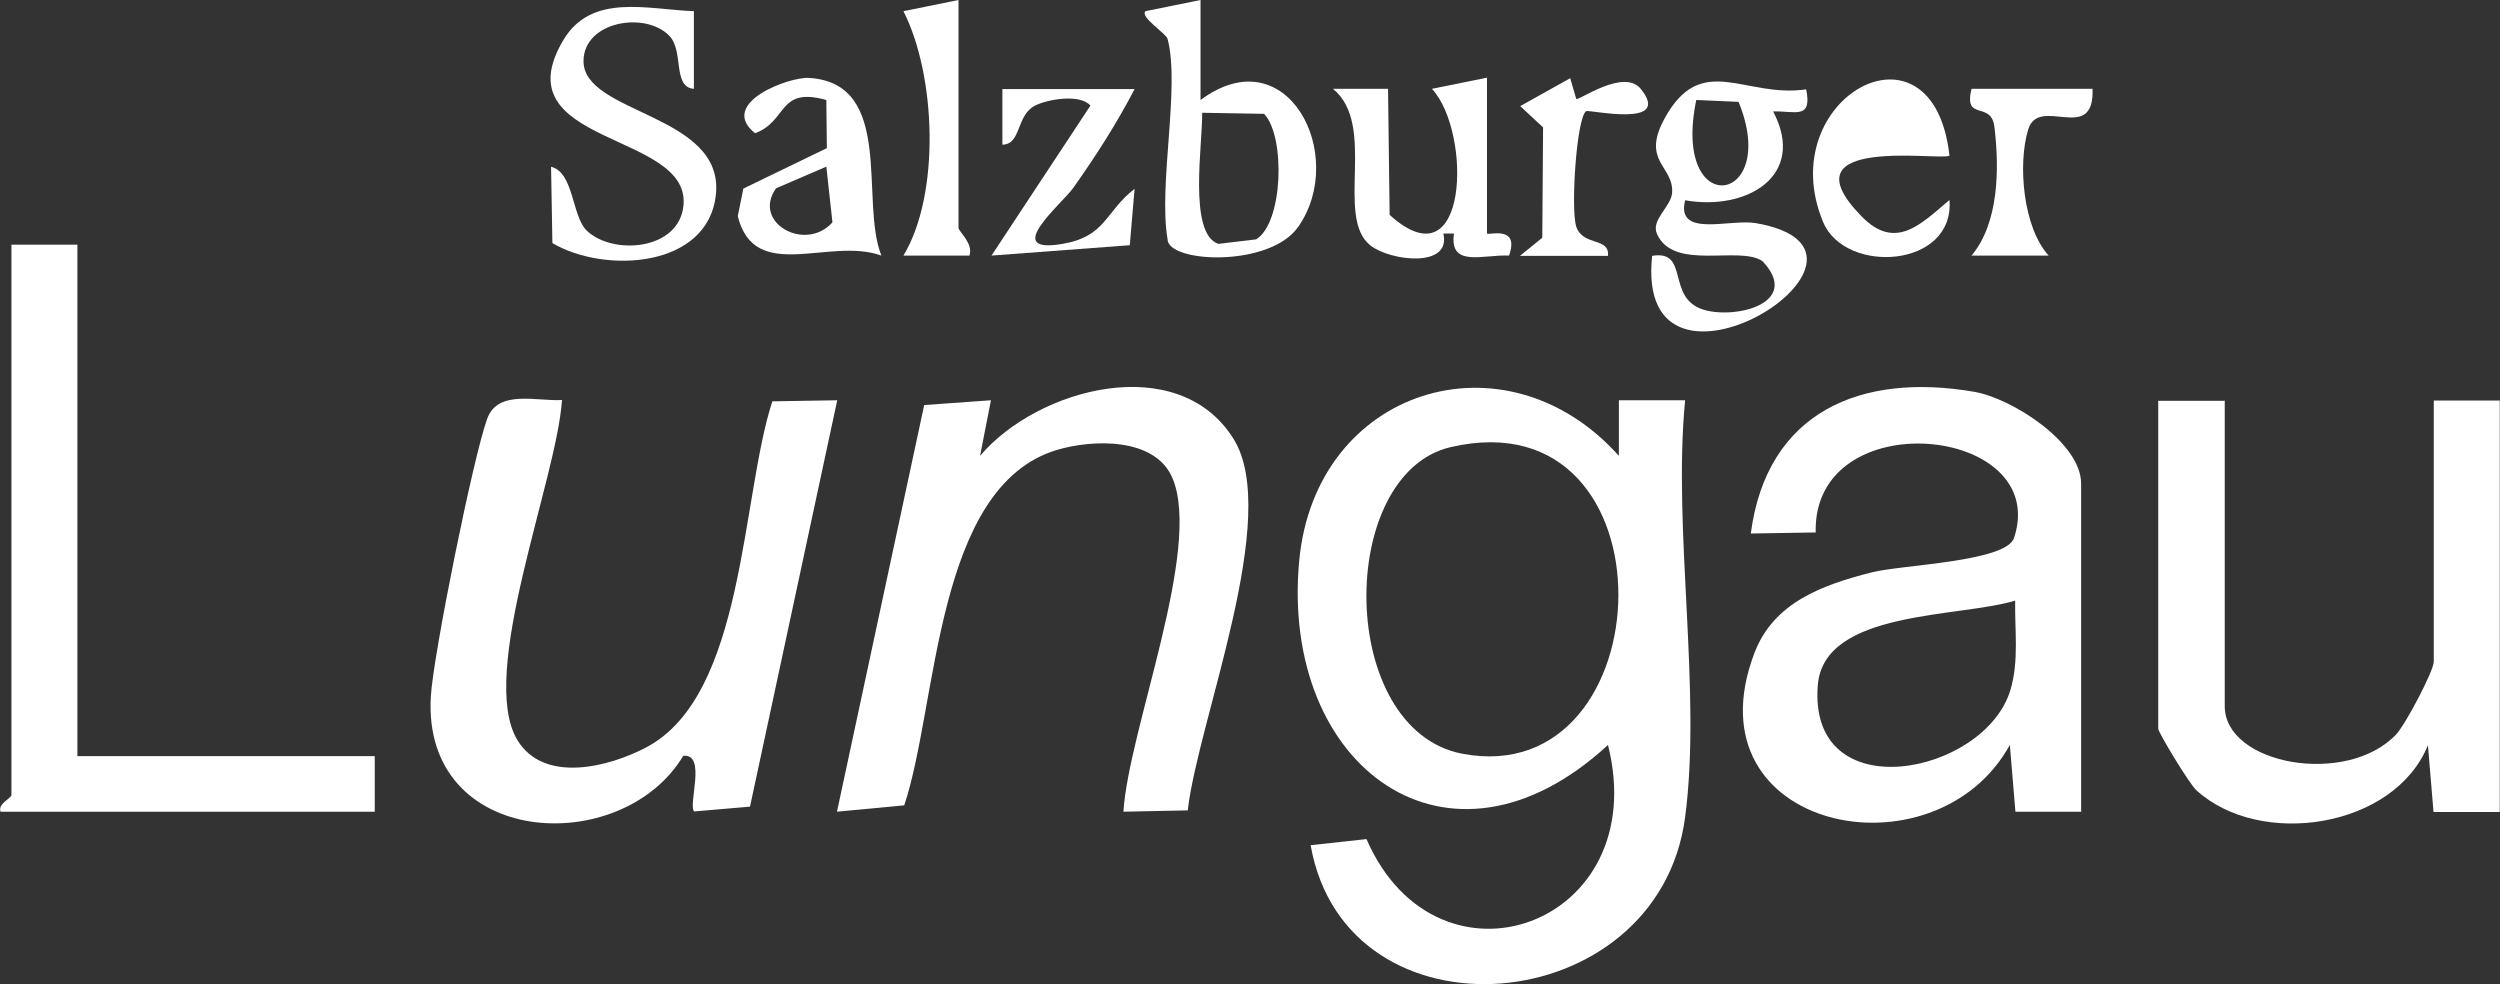 <svg xmlns="http://www.w3.org/2000/svg" id="b" data-name="Ebene 2" viewBox="0 0 94 37"><rect x="0" y="0" width="94" height="37" fill="#333333" stroke="none"/><g id="c" data-name="Ebene 1"><path d="M63.36,30.73c-1.01,7.66-12.74,8.65-14.08,1.05l2.1-.23c2.67,6.14,10.79,3.26,9.08-3.54-6,5.54-12.33.82-11.61-6.92.6-6.49,7.75-8.72,12.02-3.95v-2.09s2.49,0,2.49,0c-.47,4.9.63,10.93,0,15.68h0ZM54.55,16.81c-4.31,1-4.29,10.62.43,11.53,7.65,1.46,8.15-13.51-.43-11.53Z" fill="#fff"></path><path d="M78.27,30.52h-2.49s-.21-2.51-.21-2.51c-2.82,5.12-12.13,3.23-9.61-3.44.72-1.92,2.57-2.58,4.42-3.05,1.14-.29,5.06-.39,5.35-1.3,1.39-4.24-7.58-5.11-7.46-.2l-2.44.04c.6-4.58,4.14-6.06,8.39-5.33,1.46.25,4.03,1.93,4.03,3.45v12.33h0ZM75.78,22.58c-2.11.65-7.19.35-7.43,3.17-.39,4.72,6.27,3.4,7.24.2.33-1.1.16-2.25.18-3.37Z" fill="#fff"></path><path d="M21.13,15.05c-.2,3-3.17,10.28-1.68,12.77.99,1.65,3.44,1.03,4.87.27,3.69-1.97,3.54-9.38,4.72-13l2.44-.04-3.28,15.28-2.1.18c-.24-.24.48-2.19-.41-2.09-2.33,3.88-9.83,3.45-9.49-2.24.09-1.55,1.6-9.03,2.12-10.44.41-1.11,1.87-.64,2.82-.7h0Z" fill="#fff"></path><path d="M44.67,30.47l-2.43.05c.2-3.1,2.96-9.86,1.85-12.53-.64-1.55-2.99-1.48-4.36-1.07-4.58,1.39-4.46,9.55-5.73,13.36l-2.53.24,3.28-15.29,2.51-.18-.41,2.09c2.16-2.55,7.45-3.97,9.53-.64,1.81,2.9-1.32,10.55-1.72,13.96Z" fill="#fff"></path><path d="M83.65,15.05v11.5c0,2.2,4.57,3.03,6.44,1.07.36-.38,1.42-2.4,1.42-2.74v-9.82h2.48v15.47h-2.49s-.21-2.51-.21-2.51c-1.27,3.13-6.32,3.88-8.71,1.69-.27-.25-1.43-2.17-1.43-2.31v-12.33h2.48Z" fill="#fff"></path><path d="M2.91,9.2v19.23h11.18v2.09H.02c-.11-.31.41-.5.41-.63V9.2h2.48,0Z" fill="#fff"></path><path d="M67.91,3.35c.24,1.17-.42.81-1.24.84,1.28,2.43-1.01,3.75-3.31,3.34-.35,1.43,1.68.69,2.66.86,6.17,1.07-4.6,7.8-3.9,1.23,1.43-.24.5,1.6,1.95,2.03,1.23.36,3.67-.27,2.2-1.83-.88-.6-3.35.39-3.97-1.03-.23-.52.53-1.02.57-1.53.08-1.02-1.17-1.17-.29-2.79,1.39-2.56,3.01-.77,5.33-1.11h0ZM65.37,3.83l-1.59-.07c-.95,4.58,3.18,3.95,1.59.07Z" fill="#fff"></path><path d="M26.09.42v2.92c-.81-.06-.37-1.42-.92-1.99-.9-.94-3.23-.55-3.23.95,0,1.99,5.27,1.98,4.98,4.99-.27,2.8-4.19,3.01-6.15,1.85l-.05-2.87c.86.21.78,1.86,1.34,2.4.98.94,3.49.75,3.64-.96.25-2.77-6.88-2.23-4.52-6.2,1.06-1.79,3.18-1.15,4.91-1.09h0Z" fill="#fff"></path><path d="M43.9,1.46c-.06-.21-1.05-.82-.83-1.04L45.14,0v3.76c3.26-2.42,5.54,2.08,3.68,4.76-1.07,1.55-4.92,1.37-4.92.47-.35-2.04.48-5.74,0-7.53ZM47.53,4.28l-2.33-.04c.03,1.12-.54,4.54.61,4.93l1.42-.17c1.02-.62,1.11-3.87.3-4.72Z" fill="#fff"></path><path d="M33.14,9.61c-1.96-.71-4.76,1.07-5.4-1.48l.21-1.04,3.14-1.52-.02-1.81c-1.83-.51-1.44.79-2.68,1.25-1.41-1.13,1.28-2.13,2.03-2.08,3.24.2,1.9,4.63,2.72,6.68h0ZM31.06,6.27l-1.88.81c-.92,1.29,1.1,2.42,2.12,1.28l-.23-2.1Z" fill="#fff"></path><path d="M73.3,5.85c-.22.22-6.34-.81-3.3,2.29,1.28,1.31,2.24.27,3.3-.62.2,2.56-3.92,2.82-4.75.83-1.94-4.65,4.13-8.02,4.75-2.5Z" fill="#fff"></path><path d="M42.66,3.35c-.67,1.29-1.47,2.54-2.31,3.72-.41.58-2.73,2.5-.4,2.1,1.64-.28,1.6-1.21,2.71-2.07l-.18,2.12-5.2.39,3.72-5.64c-.39-.45-1.61-.24-2.08,0-.72.36-.51,1.46-1.23,1.47v-2.09s4.96,0,4.96,0Z" fill="#fff"></path><path d="M36.04,0v8.57c0,.13.57.59.41,1.04h-2.48c1.39-2.31,1.23-6.76,0-9.19l2.07-.42h0Z" fill="#fff"></path><path d="M59.26,3.72c.1.08,1.8-1.17,2.44-.37,1.19,1.49-1.95.76-2.06.83-.36.23-.59,3.7-.37,4.35.26.74,1.26.38,1.19,1.09h-3.31l.84-.68.03-4.15-.86-.8,1.88-1.05.23.79h0Z" fill="#fff"></path><path d="M78.68,3.35c.07,2.1-2.02.21-2.42,1.52-.4,1.31-.19,3.69.77,4.74h-2.9c1.03-1.23,1.05-3.27.86-4.84-.12-1-1.17-.18-.86-1.43h4.55Z" fill="#fff"></path><path d="M55.91,8.78c.05.08,1.24-.33.83.83-.96-.05-2.26.47-2.07-.83h-.4c.31,1.32-2.01,1.03-2.74.45-1.35-1.06.26-4.53-1.41-5.89h2.07s.06,4.74.06,4.74c2.98,2.7,3.1-3.12,1.59-4.74l2.07-.42v5.85h0Z" fill="#fff"></path></g></svg>